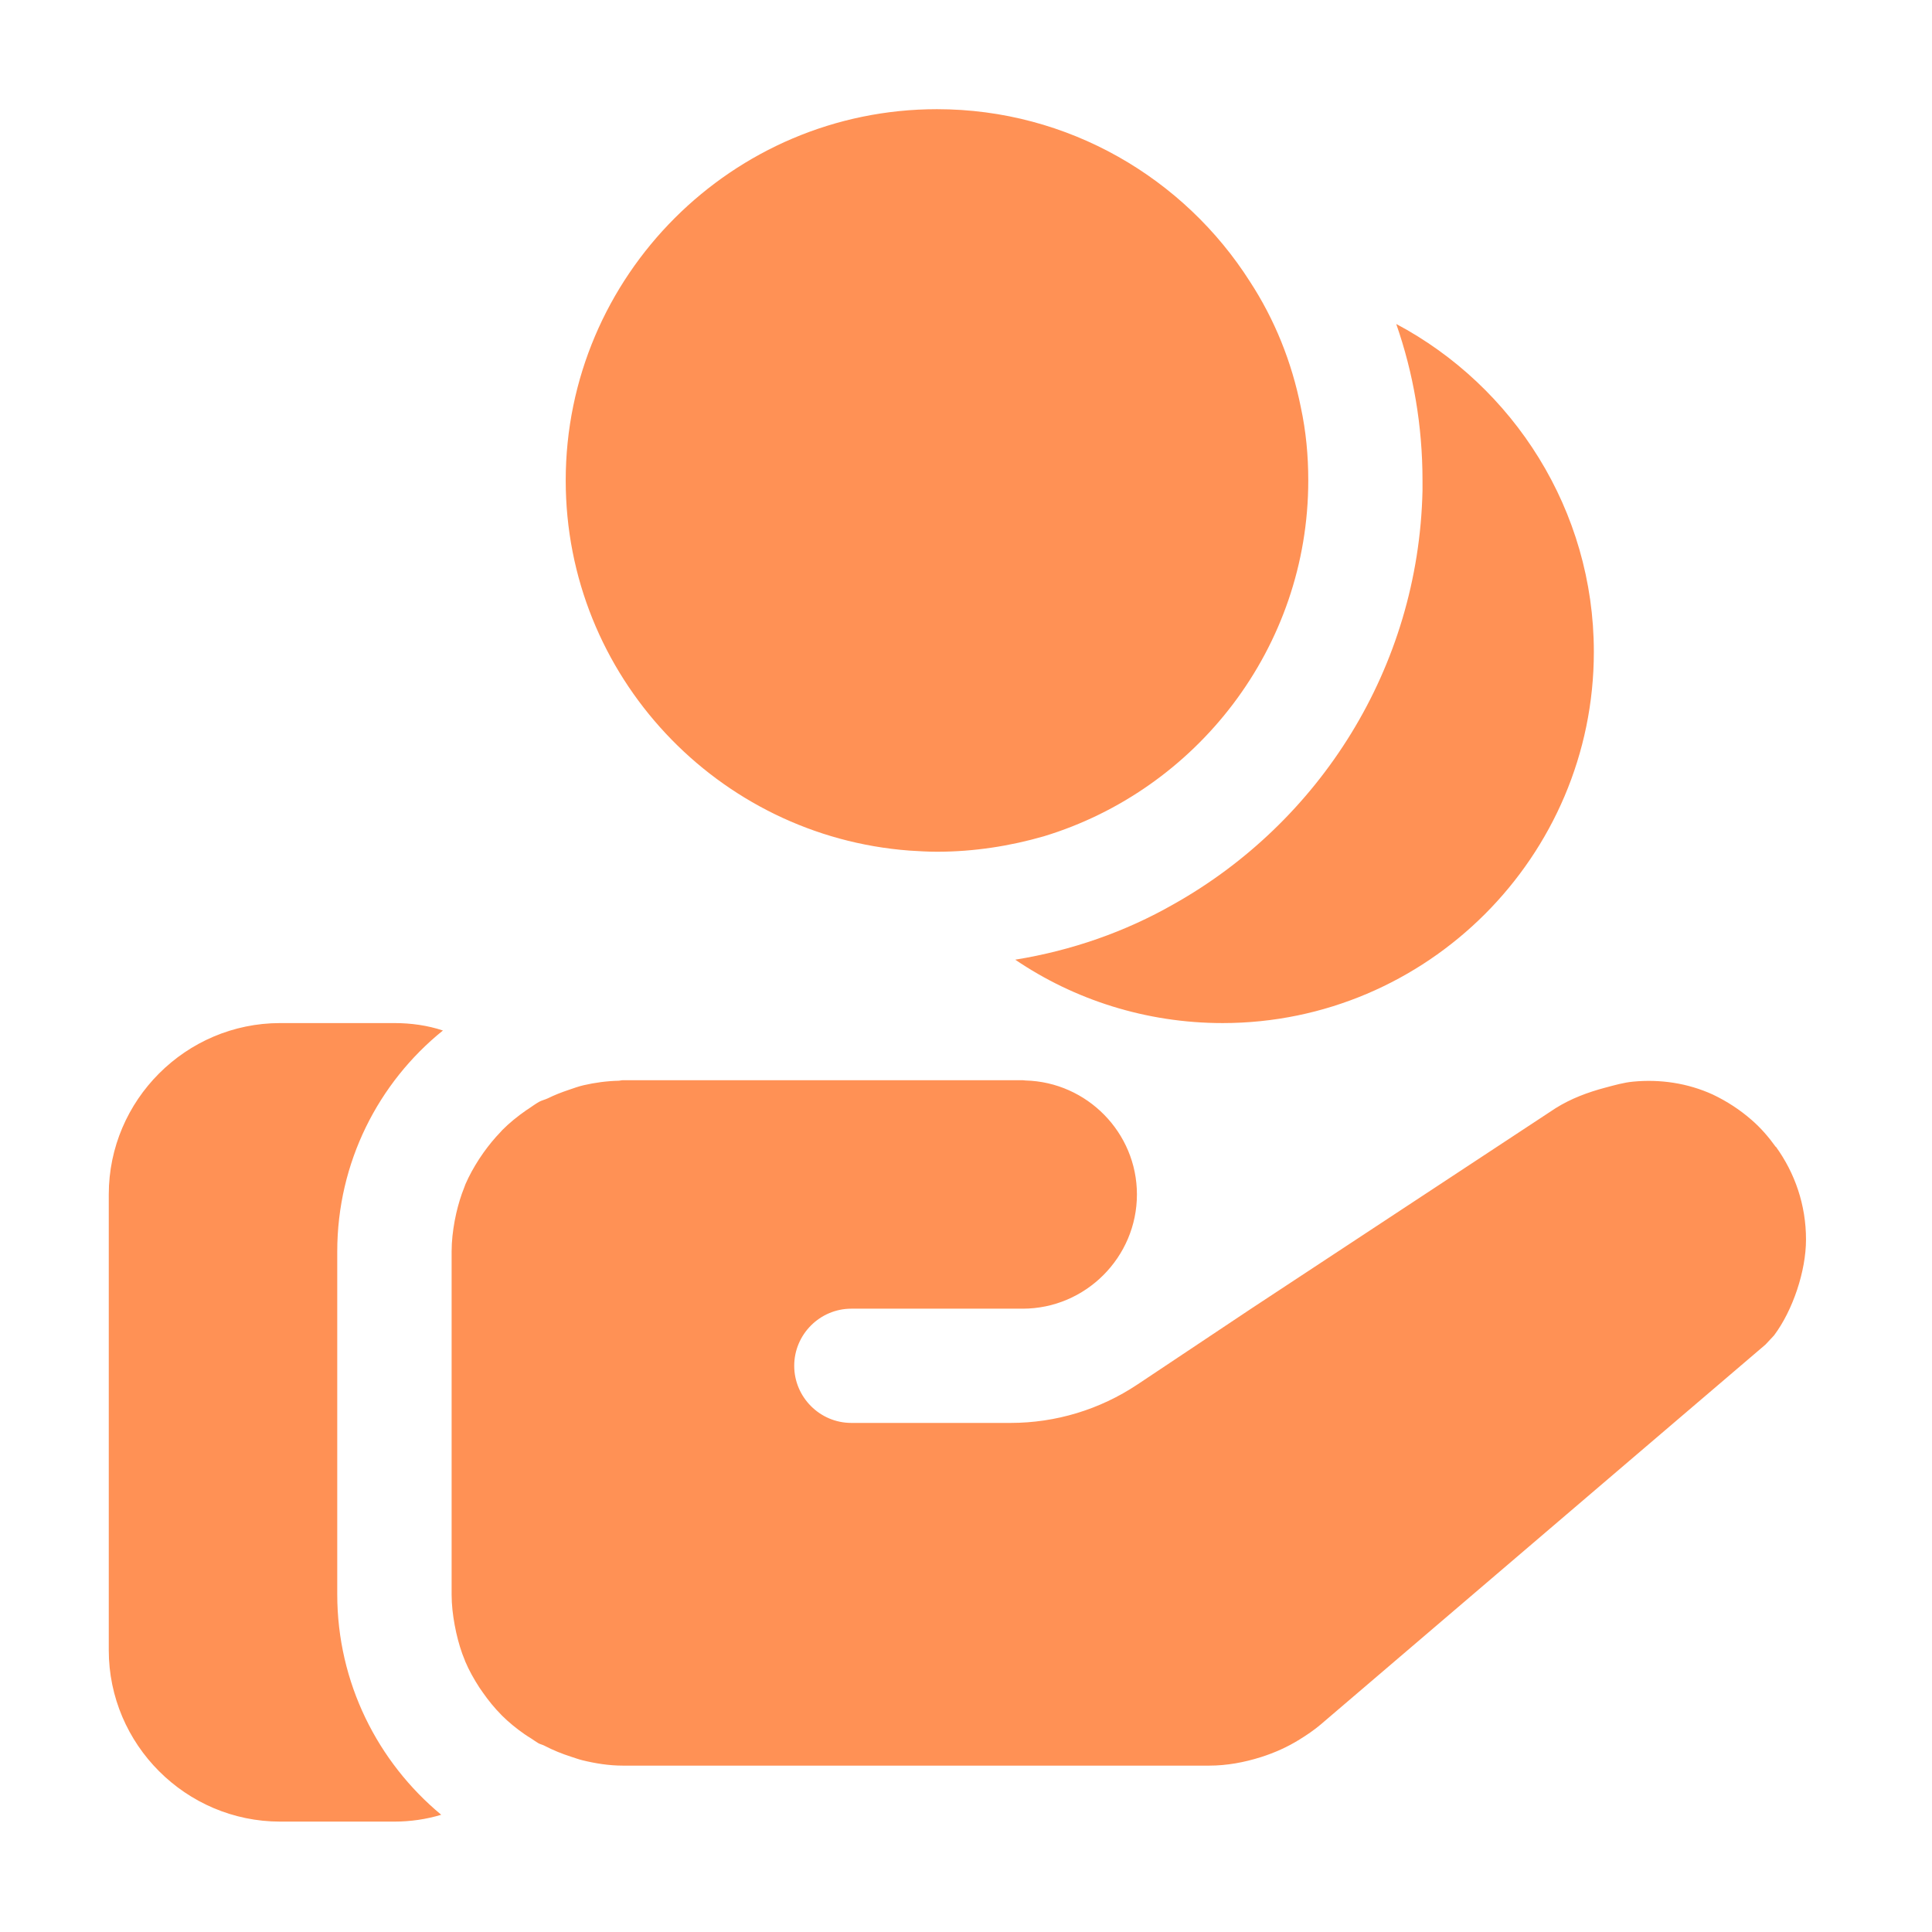 <svg width="70" height="70" viewBox="0 0 70 70" fill="none" xmlns="http://www.w3.org/2000/svg">
<g id="cashback (1) 1">
<path id="Vector" d="M51.54 17.408C51.54 15.421 51.209 13.517 50.588 11.738C54.831 13.993 57.748 18.484 57.748 23.617C57.748 31.025 51.706 37.068 44.297 37.068C41.524 37.068 38.916 36.22 36.784 34.771C38.833 34.44 40.779 33.757 42.517 32.764C47.794 29.804 51.395 24.217 51.54 17.781V17.408ZM32.956 30.819C33.287 30.839 33.618 30.86 33.949 30.86C35.294 30.86 36.598 30.653 37.819 30.301C43.345 28.625 47.401 23.472 47.401 17.408C47.401 16.497 47.318 15.628 47.132 14.759C46.801 13.104 46.18 11.572 45.29 10.206C42.91 6.46 38.709 3.956 33.949 3.956C26.54 3.956 20.497 9.999 20.497 17.408C20.497 24.486 26.002 30.301 32.956 30.819ZM16.048 37.337C15.489 37.151 14.889 37.068 14.289 37.068H10.15C6.735 37.068 3.941 39.862 3.941 43.277V59.791C3.941 63.206 6.735 66 10.15 66H14.289C14.868 66 15.448 65.917 15.986 65.752C13.689 63.848 12.219 60.971 12.219 57.763V45.346C12.219 42.118 13.71 39.221 16.048 37.337ZM64.338 41.553C64.083 41.199 63.798 40.866 63.462 40.576C63.048 40.214 62.577 39.904 62.053 39.655C61.142 39.241 60.149 39.096 59.168 39.19C58.825 39.223 58.492 39.32 58.156 39.409C57.531 39.575 56.921 39.802 56.362 40.152L48.307 45.456L45.331 47.416L41.209 50.164C39.849 51.071 38.252 51.555 36.617 51.555H30.845C29.707 51.555 28.776 50.624 28.776 49.485C28.776 48.347 29.707 47.416 30.845 47.416H37.053C39.33 47.416 41.193 45.553 41.193 43.277C41.193 41.036 39.384 39.204 37.155 39.148C37.12 39.148 37.089 39.138 37.053 39.138H22.567C22.517 39.138 22.472 39.154 22.422 39.157C21.983 39.167 21.557 39.225 21.145 39.32C20.957 39.363 20.781 39.43 20.601 39.49C20.342 39.577 20.092 39.674 19.85 39.794C19.746 39.844 19.626 39.868 19.527 39.924C19.394 40.001 19.27 40.092 19.144 40.177C19.117 40.195 19.09 40.212 19.065 40.228C18.755 40.444 18.461 40.68 18.196 40.947C18.173 40.969 18.155 40.994 18.132 41.019C17.909 41.249 17.708 41.497 17.521 41.758C17.466 41.837 17.412 41.913 17.36 41.994C17.172 42.286 17 42.59 16.861 42.913C16.847 42.948 16.837 42.985 16.822 43.02C16.7 43.32 16.607 43.633 16.532 43.954C16.512 44.047 16.491 44.14 16.474 44.233C16.408 44.595 16.363 44.964 16.363 45.344V57.766V57.774C16.363 58.153 16.408 58.519 16.474 58.879C16.491 58.972 16.509 59.063 16.53 59.154C16.609 59.502 16.708 59.841 16.845 60.164C16.847 60.17 16.849 60.178 16.851 60.185C16.994 60.524 17.174 60.841 17.372 61.147C17.412 61.209 17.453 61.267 17.497 61.327C17.697 61.613 17.915 61.882 18.159 62.128C18.169 62.138 18.177 62.149 18.188 62.159C18.438 62.407 18.713 62.629 19.003 62.832C19.086 62.89 19.171 62.941 19.256 62.995C19.341 63.049 19.421 63.111 19.508 63.161C19.574 63.198 19.653 63.212 19.721 63.248C20.034 63.411 20.361 63.544 20.702 63.653C20.837 63.695 20.963 63.744 21.1 63.777C21.574 63.893 22.062 63.972 22.573 63.972H43.81C44.454 63.972 45.081 63.854 45.685 63.664C46.176 63.508 46.646 63.299 47.084 63.026C47.347 62.863 47.606 62.689 47.846 62.486L59.282 52.716L63.965 48.718L64.276 48.386C64.959 47.476 65.435 46.048 65.435 44.91C65.435 43.662 65.037 42.509 64.346 41.551L64.338 41.553Z" fill="#FF9155"/>
</g>
</svg>
